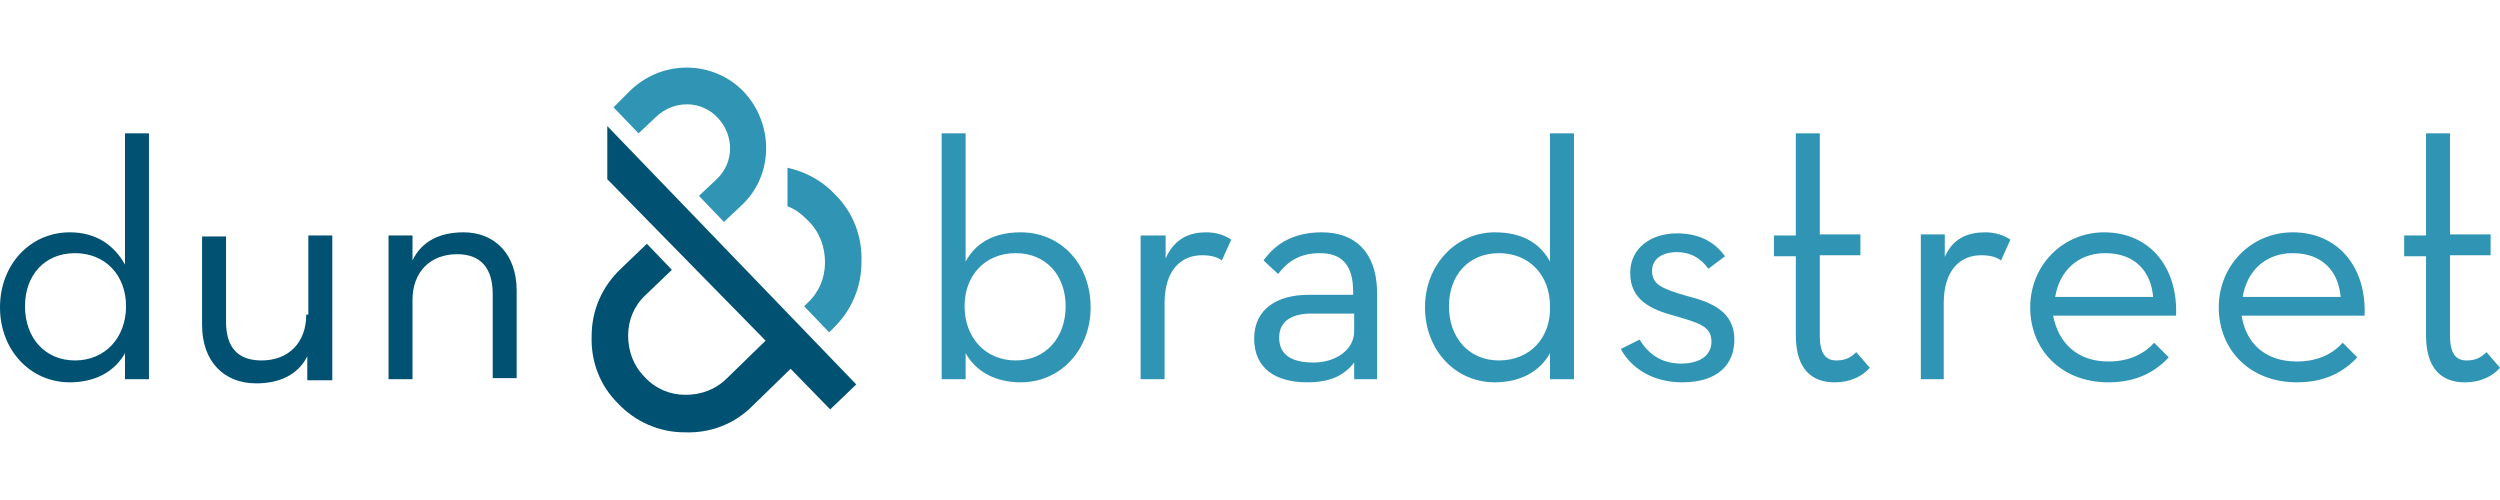<svg width="240" height="48" viewBox="0 0 240 48" fill="none" xmlns="http://www.w3.org/2000/svg">
<path d="M58.3 12.103L82.2 36.903L79.7 39.303L75.9 35.403L72.2 39.003C70.5 40.703 68.2 41.603 65.7 41.503C63.3 41.503 61 40.503 59.3 38.703C57.6 37.003 56.7 34.703 56.8 32.203C56.8 29.803 57.8 27.503 59.6 25.803L62.1 23.403L64.5 25.903L62 28.303C60.9 29.303 60.3 30.703 60.3 32.203C60.3 33.703 60.8 35.103 61.9 36.203C62.9 37.303 64.3 37.903 65.8 37.903C67.3 37.903 68.7 37.403 69.8 36.303L73.5 32.703L58.3 17.203V12.103ZM14.3 12.803V36.403H12.8H12V33.903C11 35.703 9.1 36.703 6.7 36.703C2.9 36.703 0 33.603 0 29.503C0 25.403 2.9 22.303 6.7 22.303C9.3 22.303 11 23.603 12 25.403V12.803H14.3ZM12.1 29.403C12.1 26.403 10.1 24.303 7.2 24.303C4.3 24.303 2.4 26.403 2.4 29.403C2.4 32.403 4.3 34.603 7.2 34.603C10.1 34.603 12.1 32.403 12.1 29.403ZM29.4 30.203C29.4 32.903 27.7 34.603 25.1 34.603C22.8 34.603 21.7 33.303 21.7 30.903V22.703H19.4V31.203C19.4 34.703 21.5 36.803 24.6 36.803C26.8 36.803 28.6 36.003 29.5 34.203V36.503H30.1H31.9V22.603H29.6V30.203H29.4ZM44.5 22.303C42.3 22.303 40.5 23.103 39.6 25.003V22.603H38.7H37.3V36.403H39.6V28.803C39.6 26.103 41.3 24.403 43.9 24.403C46.2 24.403 47.3 25.803 47.3 28.203V36.303H49.6V27.903C49.6 24.403 47.5 22.303 44.5 22.303Z" fill="#005172"/>
<path d="M80.2 18.703C81.9 20.403 82.8 22.703 82.7 25.203C82.7 27.603 81.7 29.903 79.9 31.603L79.6 31.903L77.2 29.403L77.5 29.103C78.6 28.103 79.2 26.703 79.2 25.203C79.2 23.703 78.7 22.303 77.6 21.203C77 20.603 76.4 20.103 75.6 19.803V16.103C77.4 16.503 79 17.403 80.2 18.703ZM60.6 8.603L58.9 10.303L61.3 12.803L63 11.203C64.7 9.603 67.3 9.603 68.9 11.303C70.5 13.003 70.5 15.603 68.8 17.203L67.1 18.803L69.5 21.303L71.2 19.703C74.3 16.803 74.3 11.903 71.4 8.803C68.5 5.803 63.7 5.703 60.6 8.603ZM155.6 33.503C156.5 35.203 158.5 36.703 161.5 36.703C165 36.703 166.5 34.903 166.5 32.603C166.5 29.903 164.3 29.003 161.9 28.403C159.5 27.703 158.6 27.303 158.6 26.003C158.6 24.903 159.5 24.203 161 24.203C162.3 24.203 163.3 24.803 164 25.803L165.6 24.603C164.6 23.203 163.1 22.403 161 22.403C158.5 22.403 156.5 23.803 156.5 26.203C156.5 28.803 158.5 29.703 160.7 30.303C163.1 31.003 164.3 31.303 164.3 32.803C164.3 34.103 163.2 34.903 161.4 34.903C159.4 34.903 158.2 33.903 157.4 32.603L155.6 33.503ZM172.4 32.203C172.4 35.503 174 36.703 176.1 36.703C177.8 36.703 178.9 36.003 179.5 35.303L178.2 33.803C177.8 34.203 177.3 34.603 176.3 34.603C175.3 34.603 174.7 34.003 174.7 32.203V24.503H178.6V22.503H174.7V12.803H172.4V22.603H170.3V24.603H172.4V32.203ZM184.3 36.403H186.6V29.103C186.6 25.903 188.2 24.503 190.2 24.503C191.1 24.503 191.7 24.703 192.1 25.003L193 23.003C192.4 22.603 191.6 22.303 190.6 22.303C189 22.303 187.4 22.803 186.6 24.903L186.7 22.503H184.4V36.403H184.3ZM206.7 28.503C206.5 26.103 205 24.303 202.1 24.303C199.5 24.303 197.7 26.003 197.3 28.503H206.7ZM202.4 34.703C204.5 34.703 205.9 33.903 206.8 32.903L208.2 34.303C206.9 35.703 205.1 36.703 202.4 36.703C197.9 36.703 194.9 33.603 194.9 29.503C194.9 25.503 198 22.303 202 22.303C206.4 22.303 209.1 25.703 208.9 30.303H197.1C197.6 32.903 199.4 34.703 202.4 34.703ZM224.7 28.503C224.5 26.103 223 24.303 220.1 24.303C217.5 24.303 215.7 26.003 215.3 28.503H224.7ZM220.5 34.703C222.6 34.703 224 33.903 224.9 32.903L226.3 34.303C225 35.703 223.2 36.703 220.5 36.703C216 36.703 213 33.603 213 29.503C213 25.503 216.1 22.303 220.1 22.303C224.5 22.303 227.2 25.703 227 30.303H215.2C215.6 32.903 217.4 34.703 220.5 34.703ZM232.9 32.203C232.9 35.503 234.5 36.703 236.6 36.703C238.3 36.703 239.4 36.003 240 35.303L238.7 33.803C238.3 34.203 237.8 34.603 236.8 34.603C235.8 34.603 235.2 34.003 235.2 32.203V24.503H239.1V22.503H235.2V12.803H232.9V22.603H230.8V24.603H232.9V32.203ZM98 22.303C95.4 22.303 93.7 23.303 92.7 25.103V12.803H90.4V36.403H91.9H92.7V33.903C93.7 35.703 95.6 36.703 98 36.703C101.8 36.703 104.7 33.603 104.7 29.503C104.7 25.303 101.8 22.303 98 22.303ZM97.5 34.603C94.6 34.603 92.6 32.403 92.6 29.403C92.6 26.403 94.6 24.303 97.5 24.303C100.4 24.303 102.3 26.403 102.3 29.403C102.3 32.403 100.4 34.603 97.5 34.603ZM111.9 24.803V22.603H110.9H109.5V36.403H111.8V29.103C111.8 25.903 113.4 24.503 115.4 24.503C116.3 24.503 116.9 24.703 117.3 25.003L118.2 23.003C117.6 22.603 116.8 22.303 115.8 22.303C114.3 22.303 112.8 22.803 111.9 24.803ZM126.9 22.303C124.3 22.303 122.5 23.303 121.3 25.003L122.7 26.303C123.6 25.103 124.8 24.303 126.7 24.303C128.7 24.303 129.9 25.303 129.9 28.003V28.303H125.6C122.7 28.303 120.4 29.603 120.4 32.503C120.4 35.403 122.5 36.703 125.5 36.703C127.6 36.703 129 36.103 130 34.803V36.403H130.4H132.2V27.903C132.1 24.103 130 22.303 126.9 22.303ZM130 31.803C130 33.603 128.2 34.803 126.1 34.803C123.9 34.803 122.8 34.003 122.8 32.403C122.8 30.703 124.2 30.103 125.9 30.103H130V31.803ZM148.8 12.803V25.103C147.8 23.303 146.1 22.303 143.5 22.303C139.8 22.303 136.8 25.403 136.8 29.503C136.8 33.603 139.7 36.703 143.5 36.703C145.9 36.703 147.8 35.703 148.8 33.903V36.403H149.5H151.1V12.803H148.8ZM143.9 34.603C141 34.603 139.1 32.403 139.1 29.403C139.1 26.403 141 24.303 143.9 24.303C146.8 24.303 148.8 26.403 148.8 29.403C148.9 32.403 146.9 34.603 143.9 34.603ZM185.9 26.203H186.7V22.503H185.9V26.203Z" fill="#3095B4"/>
</svg>
